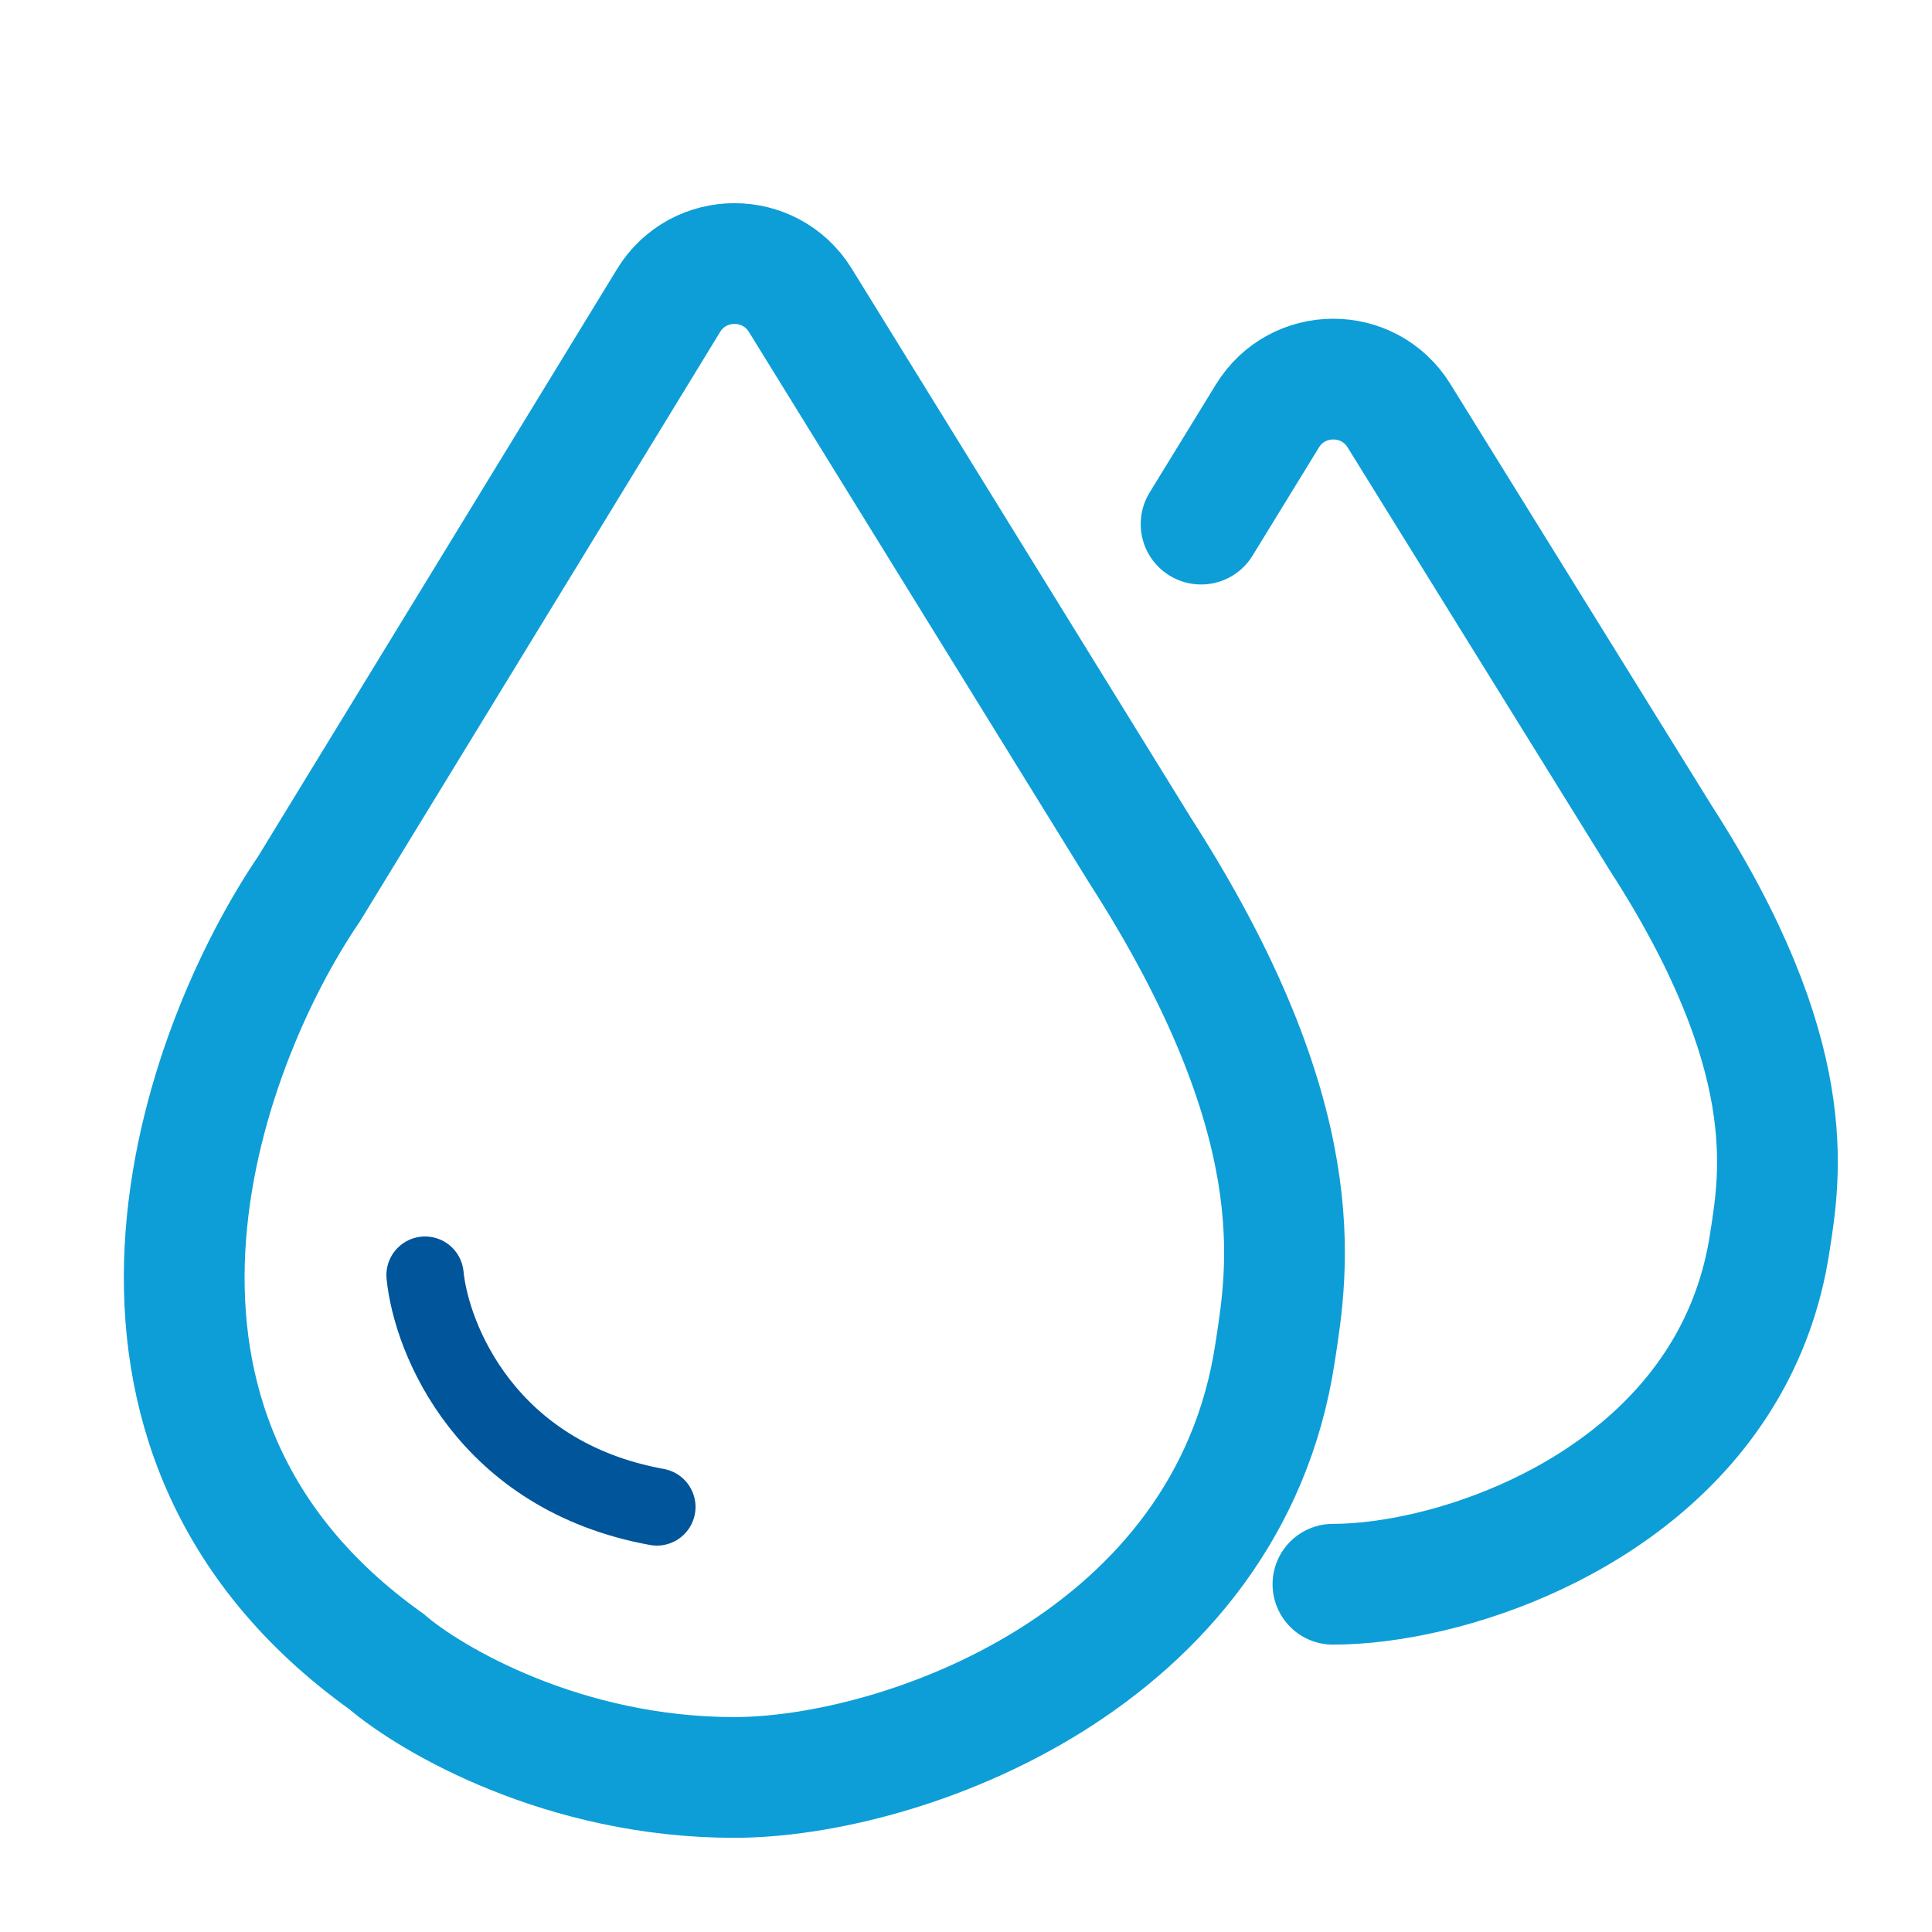<svg width="40" height="40" viewBox="0 0 40 40" fill="none" xmlns="http://www.w3.org/2000/svg">
<path d="M26.4 28C25.44 34.4 18.657 36.8 15.2 36.8C11.68 36.8 8.933 35.2 8 34.4C1.28 29.6 4.133 21.733 6.4 18.4L13.842 6.222C14.464 5.204 15.941 5.201 16.569 6.216L23.6 17.6C27.2 23.2 26.667 26.267 26.4 28Z" stroke="#0D9ED7" stroke-width="2.5" stroke-linecap="round"/>
<path d="M27.597 32.8C28.172 32.8 28.861 32.718 29.6 32.543C32.447 31.868 36.028 29.808 36.643 25.718C36.859 24.322 37.289 21.854 34.382 17.347L28.964 8.606C28.337 7.594 26.863 7.597 26.24 8.613L24.867 10.851" stroke="#0D9ED7" stroke-width="2.5" stroke-linecap="round"/>
<path d="M8.8 26.4C8.933 27.734 10.08 30.56 13.6 31.2" stroke="#00559B" stroke-width="1.6" stroke-linecap="round"/>
</svg>
